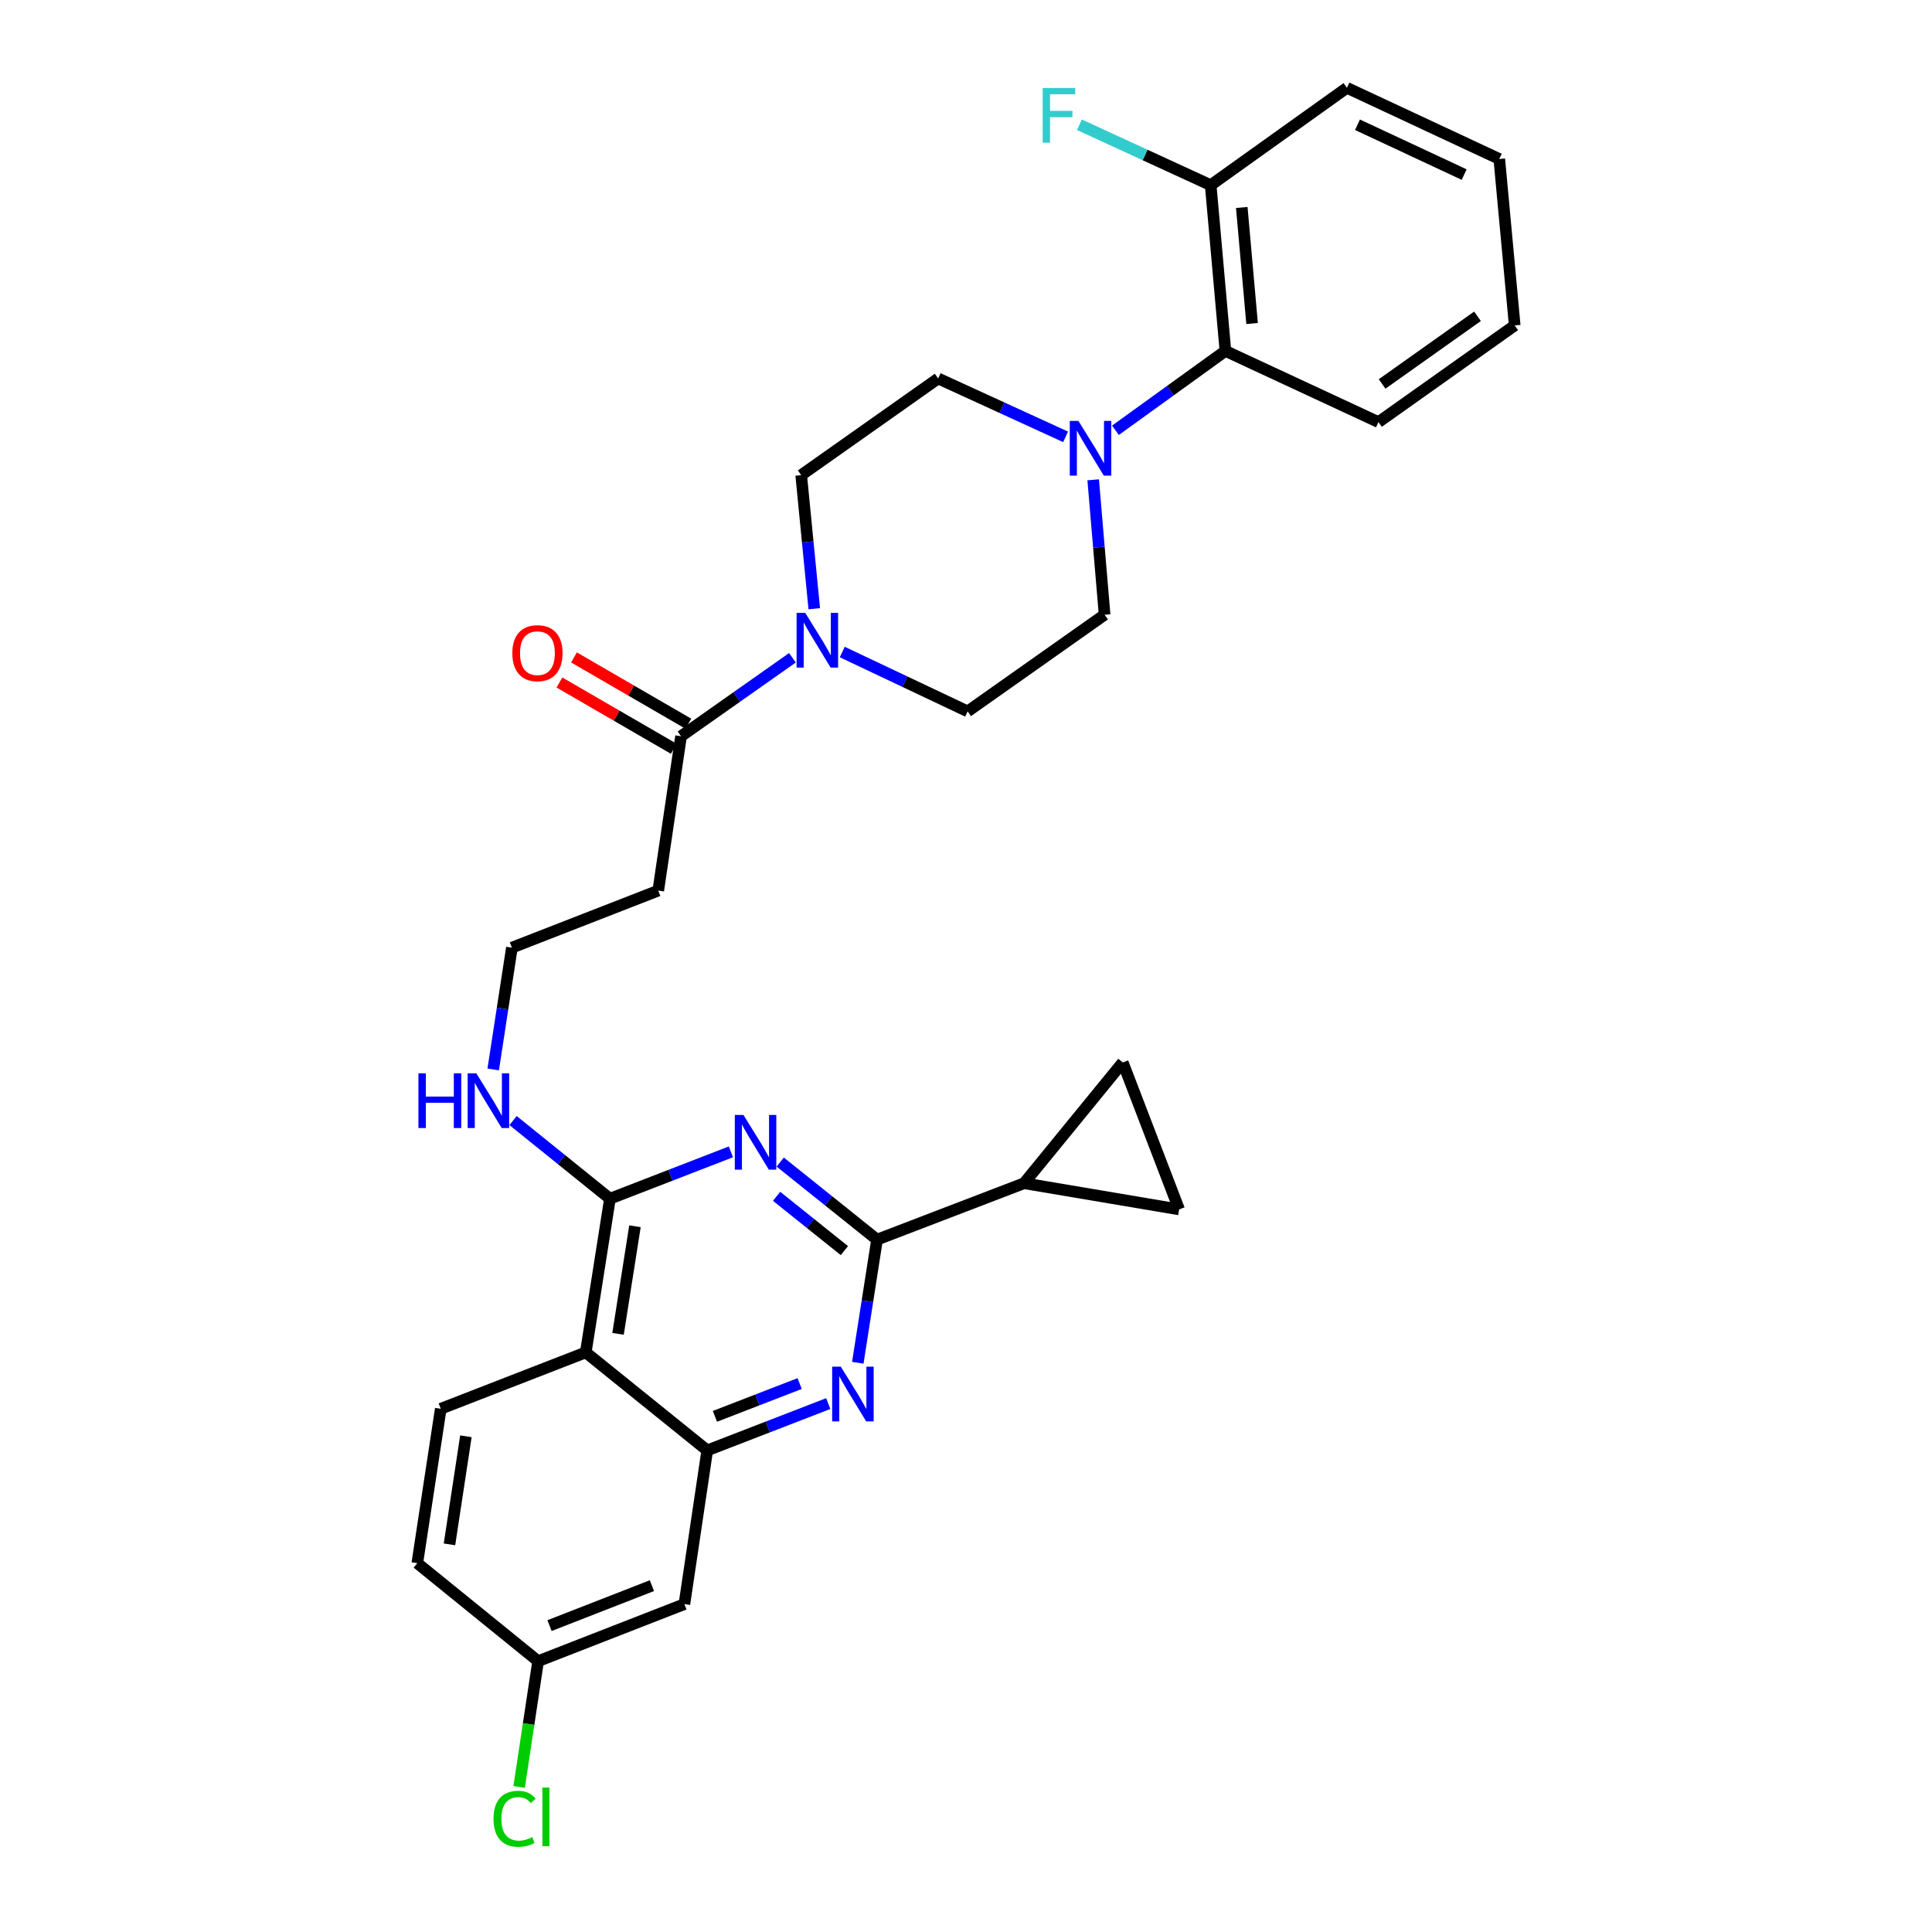 <?xml version='1.0' encoding='iso-8859-1'?>
<svg version='1.1' baseProfile='full'
              xmlns='http://www.w3.org/2000/svg'
                      xmlns:rdkit='http://www.rdkit.org/xml'
                      xmlns:xlink='http://www.w3.org/1999/xlink'
                  xml:space='preserve'
width='1000px' height='1000px' viewBox='0 0 1000 1000'>
<!-- END OF HEADER -->
<rect style='opacity:1.0;fill:#FFFFFF;stroke:none' width='1000' height='1000' x='0' y='0'> </rect>
<path class='bond-0' d='M 403.83,601.475 L 428.892,621.552' style='fill:none;fill-rule:evenodd;stroke:#0000FF;stroke-width:6px;stroke-linecap:butt;stroke-linejoin:miter;stroke-opacity:1' />
<path class='bond-0' d='M 428.892,621.552 L 453.954,641.63' style='fill:none;fill-rule:evenodd;stroke:#000000;stroke-width:6px;stroke-linecap:butt;stroke-linejoin:miter;stroke-opacity:1' />
<path class='bond-0' d='M 401.966,619.21 L 419.51,633.264' style='fill:none;fill-rule:evenodd;stroke:#0000FF;stroke-width:6px;stroke-linecap:butt;stroke-linejoin:miter;stroke-opacity:1' />
<path class='bond-0' d='M 419.51,633.264 L 437.053,647.318' style='fill:none;fill-rule:evenodd;stroke:#000000;stroke-width:6px;stroke-linecap:butt;stroke-linejoin:miter;stroke-opacity:1' />
<path class='bond-1' d='M 378.316,596.199 L 347.012,608.322' style='fill:none;fill-rule:evenodd;stroke:#0000FF;stroke-width:6px;stroke-linecap:butt;stroke-linejoin:miter;stroke-opacity:1' />
<path class='bond-1' d='M 347.012,608.322 L 315.709,620.445' style='fill:none;fill-rule:evenodd;stroke:#000000;stroke-width:6px;stroke-linecap:butt;stroke-linejoin:miter;stroke-opacity:1' />
<path class='bond-2' d='M 453.954,641.63 L 448.974,673.498' style='fill:none;fill-rule:evenodd;stroke:#000000;stroke-width:6px;stroke-linecap:butt;stroke-linejoin:miter;stroke-opacity:1' />
<path class='bond-2' d='M 448.974,673.498 L 443.994,705.366' style='fill:none;fill-rule:evenodd;stroke:#0000FF;stroke-width:6px;stroke-linecap:butt;stroke-linejoin:miter;stroke-opacity:1' />
<path class='bond-7' d='M 453.954,641.63 L 530.055,612.441' style='fill:none;fill-rule:evenodd;stroke:#000000;stroke-width:6px;stroke-linecap:butt;stroke-linejoin:miter;stroke-opacity:1' />
<path class='bond-3' d='M 315.709,620.445 L 303.195,699.997' style='fill:none;fill-rule:evenodd;stroke:#000000;stroke-width:6px;stroke-linecap:butt;stroke-linejoin:miter;stroke-opacity:1' />
<path class='bond-3' d='M 328.657,634.71 L 319.897,690.396' style='fill:none;fill-rule:evenodd;stroke:#000000;stroke-width:6px;stroke-linecap:butt;stroke-linejoin:miter;stroke-opacity:1' />
<path class='bond-19' d='M 315.709,620.445 L 290.634,600.221' style='fill:none;fill-rule:evenodd;stroke:#000000;stroke-width:6px;stroke-linecap:butt;stroke-linejoin:miter;stroke-opacity:1' />
<path class='bond-19' d='M 290.634,600.221 L 265.558,579.997' style='fill:none;fill-rule:evenodd;stroke:#0000FF;stroke-width:6px;stroke-linecap:butt;stroke-linejoin:miter;stroke-opacity:1' />
<path class='bond-31' d='M 428.704,726.487 L 397.385,738.608' style='fill:none;fill-rule:evenodd;stroke:#0000FF;stroke-width:6px;stroke-linecap:butt;stroke-linejoin:miter;stroke-opacity:1' />
<path class='bond-31' d='M 397.385,738.608 L 366.065,750.728' style='fill:none;fill-rule:evenodd;stroke:#000000;stroke-width:6px;stroke-linecap:butt;stroke-linejoin:miter;stroke-opacity:1' />
<path class='bond-31' d='M 413.892,716.128 L 391.969,724.613' style='fill:none;fill-rule:evenodd;stroke:#0000FF;stroke-width:6px;stroke-linecap:butt;stroke-linejoin:miter;stroke-opacity:1' />
<path class='bond-31' d='M 391.969,724.613 L 370.045,733.097' style='fill:none;fill-rule:evenodd;stroke:#000000;stroke-width:6px;stroke-linecap:butt;stroke-linejoin:miter;stroke-opacity:1' />
<path class='bond-4' d='M 303.195,699.997 L 366.065,750.728' style='fill:none;fill-rule:evenodd;stroke:#000000;stroke-width:6px;stroke-linecap:butt;stroke-linejoin:miter;stroke-opacity:1' />
<path class='bond-13' d='M 303.195,699.997 L 228.137,729.177' style='fill:none;fill-rule:evenodd;stroke:#000000;stroke-width:6px;stroke-linecap:butt;stroke-linejoin:miter;stroke-opacity:1' />
<path class='bond-12' d='M 366.065,750.728 L 354.243,830.281' style='fill:none;fill-rule:evenodd;stroke:#000000;stroke-width:6px;stroke-linecap:butt;stroke-linejoin:miter;stroke-opacity:1' />
<path class='bond-5' d='M 410.16,340.466 L 381.335,360.769' style='fill:none;fill-rule:evenodd;stroke:#0000FF;stroke-width:6px;stroke-linecap:butt;stroke-linejoin:miter;stroke-opacity:1' />
<path class='bond-5' d='M 381.335,360.769 L 352.509,381.071' style='fill:none;fill-rule:evenodd;stroke:#000000;stroke-width:6px;stroke-linecap:butt;stroke-linejoin:miter;stroke-opacity:1' />
<path class='bond-15' d='M 435.949,337.486 L 468.4,352.851' style='fill:none;fill-rule:evenodd;stroke:#0000FF;stroke-width:6px;stroke-linecap:butt;stroke-linejoin:miter;stroke-opacity:1' />
<path class='bond-15' d='M 468.4,352.851 L 500.85,368.216' style='fill:none;fill-rule:evenodd;stroke:#000000;stroke-width:6px;stroke-linecap:butt;stroke-linejoin:miter;stroke-opacity:1' />
<path class='bond-16' d='M 421.462,315.076 L 418.078,280.502' style='fill:none;fill-rule:evenodd;stroke:#0000FF;stroke-width:6px;stroke-linecap:butt;stroke-linejoin:miter;stroke-opacity:1' />
<path class='bond-16' d='M 418.078,280.502 L 414.695,245.928' style='fill:none;fill-rule:evenodd;stroke:#000000;stroke-width:6px;stroke-linecap:butt;stroke-linejoin:miter;stroke-opacity:1' />
<path class='bond-6' d='M 551.545,226.115 L 518.569,211.006' style='fill:none;fill-rule:evenodd;stroke:#0000FF;stroke-width:6px;stroke-linecap:butt;stroke-linejoin:miter;stroke-opacity:1' />
<path class='bond-6' d='M 518.569,211.006 L 485.594,195.897' style='fill:none;fill-rule:evenodd;stroke:#000000;stroke-width:6px;stroke-linecap:butt;stroke-linejoin:miter;stroke-opacity:1' />
<path class='bond-11' d='M 577.346,222.724 L 605.807,202.182' style='fill:none;fill-rule:evenodd;stroke:#0000FF;stroke-width:6px;stroke-linecap:butt;stroke-linejoin:miter;stroke-opacity:1' />
<path class='bond-11' d='M 605.807,202.182 L 634.268,181.64' style='fill:none;fill-rule:evenodd;stroke:#000000;stroke-width:6px;stroke-linecap:butt;stroke-linejoin:miter;stroke-opacity:1' />
<path class='bond-34' d='M 565.834,248.351 L 568.787,283.268' style='fill:none;fill-rule:evenodd;stroke:#0000FF;stroke-width:6px;stroke-linecap:butt;stroke-linejoin:miter;stroke-opacity:1' />
<path class='bond-34' d='M 568.787,283.268 L 571.74,318.185' style='fill:none;fill-rule:evenodd;stroke:#000000;stroke-width:6px;stroke-linecap:butt;stroke-linejoin:miter;stroke-opacity:1' />
<path class='bond-9' d='M 530.055,612.441 L 581.136,549.905' style='fill:none;fill-rule:evenodd;stroke:#000000;stroke-width:6px;stroke-linecap:butt;stroke-linejoin:miter;stroke-opacity:1' />
<path class='bond-10' d='M 530.055,612.441 L 610.316,625.998' style='fill:none;fill-rule:evenodd;stroke:#000000;stroke-width:6px;stroke-linecap:butt;stroke-linejoin:miter;stroke-opacity:1' />
<path class='bond-8' d='M 352.509,381.071 L 340.712,460.974' style='fill:none;fill-rule:evenodd;stroke:#000000;stroke-width:6px;stroke-linecap:butt;stroke-linejoin:miter;stroke-opacity:1' />
<path class='bond-21' d='M 356.271,374.579 L 326.679,357.43' style='fill:none;fill-rule:evenodd;stroke:#000000;stroke-width:6px;stroke-linecap:butt;stroke-linejoin:miter;stroke-opacity:1' />
<path class='bond-21' d='M 326.679,357.43 L 297.086,340.28' style='fill:none;fill-rule:evenodd;stroke:#FF0000;stroke-width:6px;stroke-linecap:butt;stroke-linejoin:miter;stroke-opacity:1' />
<path class='bond-21' d='M 348.747,387.563 L 319.154,370.414' style='fill:none;fill-rule:evenodd;stroke:#000000;stroke-width:6px;stroke-linecap:butt;stroke-linejoin:miter;stroke-opacity:1' />
<path class='bond-21' d='M 319.154,370.414 L 289.561,353.264' style='fill:none;fill-rule:evenodd;stroke:#FF0000;stroke-width:6px;stroke-linecap:butt;stroke-linejoin:miter;stroke-opacity:1' />
<path class='bond-32' d='M 581.136,549.905 L 610.316,625.998' style='fill:none;fill-rule:evenodd;stroke:#000000;stroke-width:6px;stroke-linecap:butt;stroke-linejoin:miter;stroke-opacity:1' />
<path class='bond-20' d='M 634.268,181.64 L 626.648,95.844' style='fill:none;fill-rule:evenodd;stroke:#000000;stroke-width:6px;stroke-linecap:butt;stroke-linejoin:miter;stroke-opacity:1' />
<path class='bond-20' d='M 648.073,167.443 L 642.739,107.386' style='fill:none;fill-rule:evenodd;stroke:#000000;stroke-width:6px;stroke-linecap:butt;stroke-linejoin:miter;stroke-opacity:1' />
<path class='bond-27' d='M 634.268,181.64 L 713.487,218.482' style='fill:none;fill-rule:evenodd;stroke:#000000;stroke-width:6px;stroke-linecap:butt;stroke-linejoin:miter;stroke-opacity:1' />
<path class='bond-22' d='M 354.243,830.281 L 278.526,859.819' style='fill:none;fill-rule:evenodd;stroke:#000000;stroke-width:6px;stroke-linecap:butt;stroke-linejoin:miter;stroke-opacity:1' />
<path class='bond-22' d='M 337.432,820.731 L 284.43,841.408' style='fill:none;fill-rule:evenodd;stroke:#000000;stroke-width:6px;stroke-linecap:butt;stroke-linejoin:miter;stroke-opacity:1' />
<path class='bond-23' d='M 228.137,729.177 L 215.99,809.096' style='fill:none;fill-rule:evenodd;stroke:#000000;stroke-width:6px;stroke-linecap:butt;stroke-linejoin:miter;stroke-opacity:1' />
<path class='bond-23' d='M 241.151,743.42 L 232.648,799.363' style='fill:none;fill-rule:evenodd;stroke:#000000;stroke-width:6px;stroke-linecap:butt;stroke-linejoin:miter;stroke-opacity:1' />
<path class='bond-14' d='M 340.712,460.974 L 264.962,490.504' style='fill:none;fill-rule:evenodd;stroke:#000000;stroke-width:6px;stroke-linecap:butt;stroke-linejoin:miter;stroke-opacity:1' />
<path class='bond-18' d='M 500.85,368.216 L 571.74,318.185' style='fill:none;fill-rule:evenodd;stroke:#000000;stroke-width:6px;stroke-linecap:butt;stroke-linejoin:miter;stroke-opacity:1' />
<path class='bond-17' d='M 414.695,245.928 L 485.594,195.897' style='fill:none;fill-rule:evenodd;stroke:#000000;stroke-width:6px;stroke-linecap:butt;stroke-linejoin:miter;stroke-opacity:1' />
<path class='bond-24' d='M 255.28,553.542 L 260.121,522.023' style='fill:none;fill-rule:evenodd;stroke:#0000FF;stroke-width:6px;stroke-linecap:butt;stroke-linejoin:miter;stroke-opacity:1' />
<path class='bond-24' d='M 260.121,522.023 L 264.962,490.504' style='fill:none;fill-rule:evenodd;stroke:#000000;stroke-width:6px;stroke-linecap:butt;stroke-linejoin:miter;stroke-opacity:1' />
<path class='bond-25' d='M 626.648,95.844 L 592.675,80.208' style='fill:none;fill-rule:evenodd;stroke:#000000;stroke-width:6px;stroke-linecap:butt;stroke-linejoin:miter;stroke-opacity:1' />
<path class='bond-25' d='M 592.675,80.208 L 558.703,64.572' style='fill:none;fill-rule:evenodd;stroke:#33CCCC;stroke-width:6px;stroke-linecap:butt;stroke-linejoin:miter;stroke-opacity:1' />
<path class='bond-28' d='M 626.648,95.844 L 697.155,45.455' style='fill:none;fill-rule:evenodd;stroke:#000000;stroke-width:6px;stroke-linecap:butt;stroke-linejoin:miter;stroke-opacity:1' />
<path class='bond-26' d='M 278.526,859.819 L 273.613,892.371' style='fill:none;fill-rule:evenodd;stroke:#000000;stroke-width:6px;stroke-linecap:butt;stroke-linejoin:miter;stroke-opacity:1' />
<path class='bond-26' d='M 273.613,892.371 L 268.701,924.924' style='fill:none;fill-rule:evenodd;stroke:#00CC00;stroke-width:6px;stroke-linecap:butt;stroke-linejoin:miter;stroke-opacity:1' />
<path class='bond-33' d='M 278.526,859.819 L 215.99,809.096' style='fill:none;fill-rule:evenodd;stroke:#000000;stroke-width:6px;stroke-linecap:butt;stroke-linejoin:miter;stroke-opacity:1' />
<path class='bond-29' d='M 713.487,218.482 L 784.01,168.443' style='fill:none;fill-rule:evenodd;stroke:#000000;stroke-width:6px;stroke-linecap:butt;stroke-linejoin:miter;stroke-opacity:1' />
<path class='bond-29' d='M 715.382,198.737 L 764.748,163.71' style='fill:none;fill-rule:evenodd;stroke:#000000;stroke-width:6px;stroke-linecap:butt;stroke-linejoin:miter;stroke-opacity:1' />
<path class='bond-35' d='M 697.155,45.455 L 776.023,82.288' style='fill:none;fill-rule:evenodd;stroke:#000000;stroke-width:6px;stroke-linecap:butt;stroke-linejoin:miter;stroke-opacity:1' />
<path class='bond-35' d='M 702.635,64.576 L 757.843,90.36' style='fill:none;fill-rule:evenodd;stroke:#000000;stroke-width:6px;stroke-linecap:butt;stroke-linejoin:miter;stroke-opacity:1' />
<path class='bond-30' d='M 784.01,168.443 L 776.023,82.288' style='fill:none;fill-rule:evenodd;stroke:#000000;stroke-width:6px;stroke-linecap:butt;stroke-linejoin:miter;stroke-opacity:1' />
<path  class='atom-0' d='M 384.816 577.097
L 394.096 592.097
Q 395.016 593.577, 396.496 596.257
Q 397.976 598.937, 398.056 599.097
L 398.056 577.097
L 401.816 577.097
L 401.816 605.417
L 397.936 605.417
L 387.976 589.017
Q 386.816 587.097, 385.576 584.897
Q 384.376 582.697, 384.016 582.017
L 384.016 605.417
L 380.336 605.417
L 380.336 577.097
L 384.816 577.097
' fill='#0000FF'/>
<path  class='atom-3' d='M 435.205 707.389
L 444.485 722.389
Q 445.405 723.869, 446.885 726.549
Q 448.365 729.229, 448.445 729.389
L 448.445 707.389
L 452.205 707.389
L 452.205 735.709
L 448.325 735.709
L 438.365 719.309
Q 437.205 717.389, 435.965 715.189
Q 434.765 712.989, 434.405 712.309
L 434.405 735.709
L 430.725 735.709
L 430.725 707.389
L 435.205 707.389
' fill='#0000FF'/>
<path  class='atom-6' d='M 416.797 317.222
L 426.077 332.222
Q 426.997 333.702, 428.477 336.382
Q 429.957 339.062, 430.037 339.222
L 430.037 317.222
L 433.797 317.222
L 433.797 345.542
L 429.917 345.542
L 419.957 329.142
Q 418.797 327.222, 417.557 325.022
Q 416.357 322.822, 415.997 322.142
L 415.997 345.542
L 412.317 345.542
L 412.317 317.222
L 416.797 317.222
' fill='#0000FF'/>
<path  class='atom-7' d='M 558.194 217.87
L 567.474 232.87
Q 568.394 234.35, 569.874 237.03
Q 571.354 239.71, 571.434 239.87
L 571.434 217.87
L 575.194 217.87
L 575.194 246.19
L 571.314 246.19
L 561.354 229.79
Q 560.194 227.87, 558.954 225.67
Q 557.754 223.47, 557.394 222.79
L 557.394 246.19
L 553.714 246.19
L 553.714 217.87
L 558.194 217.87
' fill='#0000FF'/>
<path  class='atom-20' d='M 216.578 555.546
L 220.418 555.546
L 220.418 567.586
L 234.898 567.586
L 234.898 555.546
L 238.738 555.546
L 238.738 583.866
L 234.898 583.866
L 234.898 570.786
L 220.418 570.786
L 220.418 583.866
L 216.578 583.866
L 216.578 555.546
' fill='#0000FF'/>
<path  class='atom-20' d='M 246.538 555.546
L 255.818 570.546
Q 256.738 572.026, 258.218 574.706
Q 259.698 577.386, 259.778 577.546
L 259.778 555.546
L 263.538 555.546
L 263.538 583.866
L 259.658 583.866
L 249.698 567.466
Q 248.538 565.546, 247.298 563.346
Q 246.098 561.146, 245.738 560.466
L 245.738 583.866
L 242.058 583.866
L 242.058 555.546
L 246.538 555.546
' fill='#0000FF'/>
<path  class='atom-22' d='M 265.176 338.074
Q 265.176 331.274, 268.536 327.474
Q 271.896 323.674, 278.176 323.674
Q 284.456 323.674, 287.816 327.474
Q 291.176 331.274, 291.176 338.074
Q 291.176 344.954, 287.776 348.874
Q 284.376 352.754, 278.176 352.754
Q 271.936 352.754, 268.536 348.874
Q 265.176 344.994, 265.176 338.074
M 278.176 349.554
Q 282.496 349.554, 284.816 346.674
Q 287.176 343.754, 287.176 338.074
Q 287.176 332.514, 284.816 329.714
Q 282.496 326.874, 278.176 326.874
Q 273.856 326.874, 271.496 329.674
Q 269.176 332.474, 269.176 338.074
Q 269.176 343.794, 271.496 346.674
Q 273.856 349.554, 278.176 349.554
' fill='#FF0000'/>
<path  class='atom-26' d='M 539.702 45.543
L 556.542 45.543
L 556.542 48.783
L 543.502 48.783
L 543.502 57.383
L 555.102 57.383
L 555.102 60.663
L 543.502 60.663
L 543.502 73.863
L 539.702 73.863
L 539.702 45.543
' fill='#33CCCC'/>
<path  class='atom-27' d='M 255.442 941.402
Q 255.442 934.362, 258.722 930.682
Q 262.042 926.962, 268.322 926.962
Q 274.162 926.962, 277.282 931.082
L 274.642 933.242
Q 272.362 930.242, 268.322 930.242
Q 264.042 930.242, 261.762 933.122
Q 259.522 935.962, 259.522 941.402
Q 259.522 947.002, 261.842 949.882
Q 264.202 952.762, 268.762 952.762
Q 271.882 952.762, 275.522 950.882
L 276.642 953.882
Q 275.162 954.842, 272.922 955.402
Q 270.682 955.962, 268.202 955.962
Q 262.042 955.962, 258.722 952.202
Q 255.442 948.442, 255.442 941.402
' fill='#00CC00'/>
<path  class='atom-27' d='M 280.722 925.242
L 284.402 925.242
L 284.402 955.602
L 280.722 955.602
L 280.722 925.242
' fill='#00CC00'/>
</svg>
